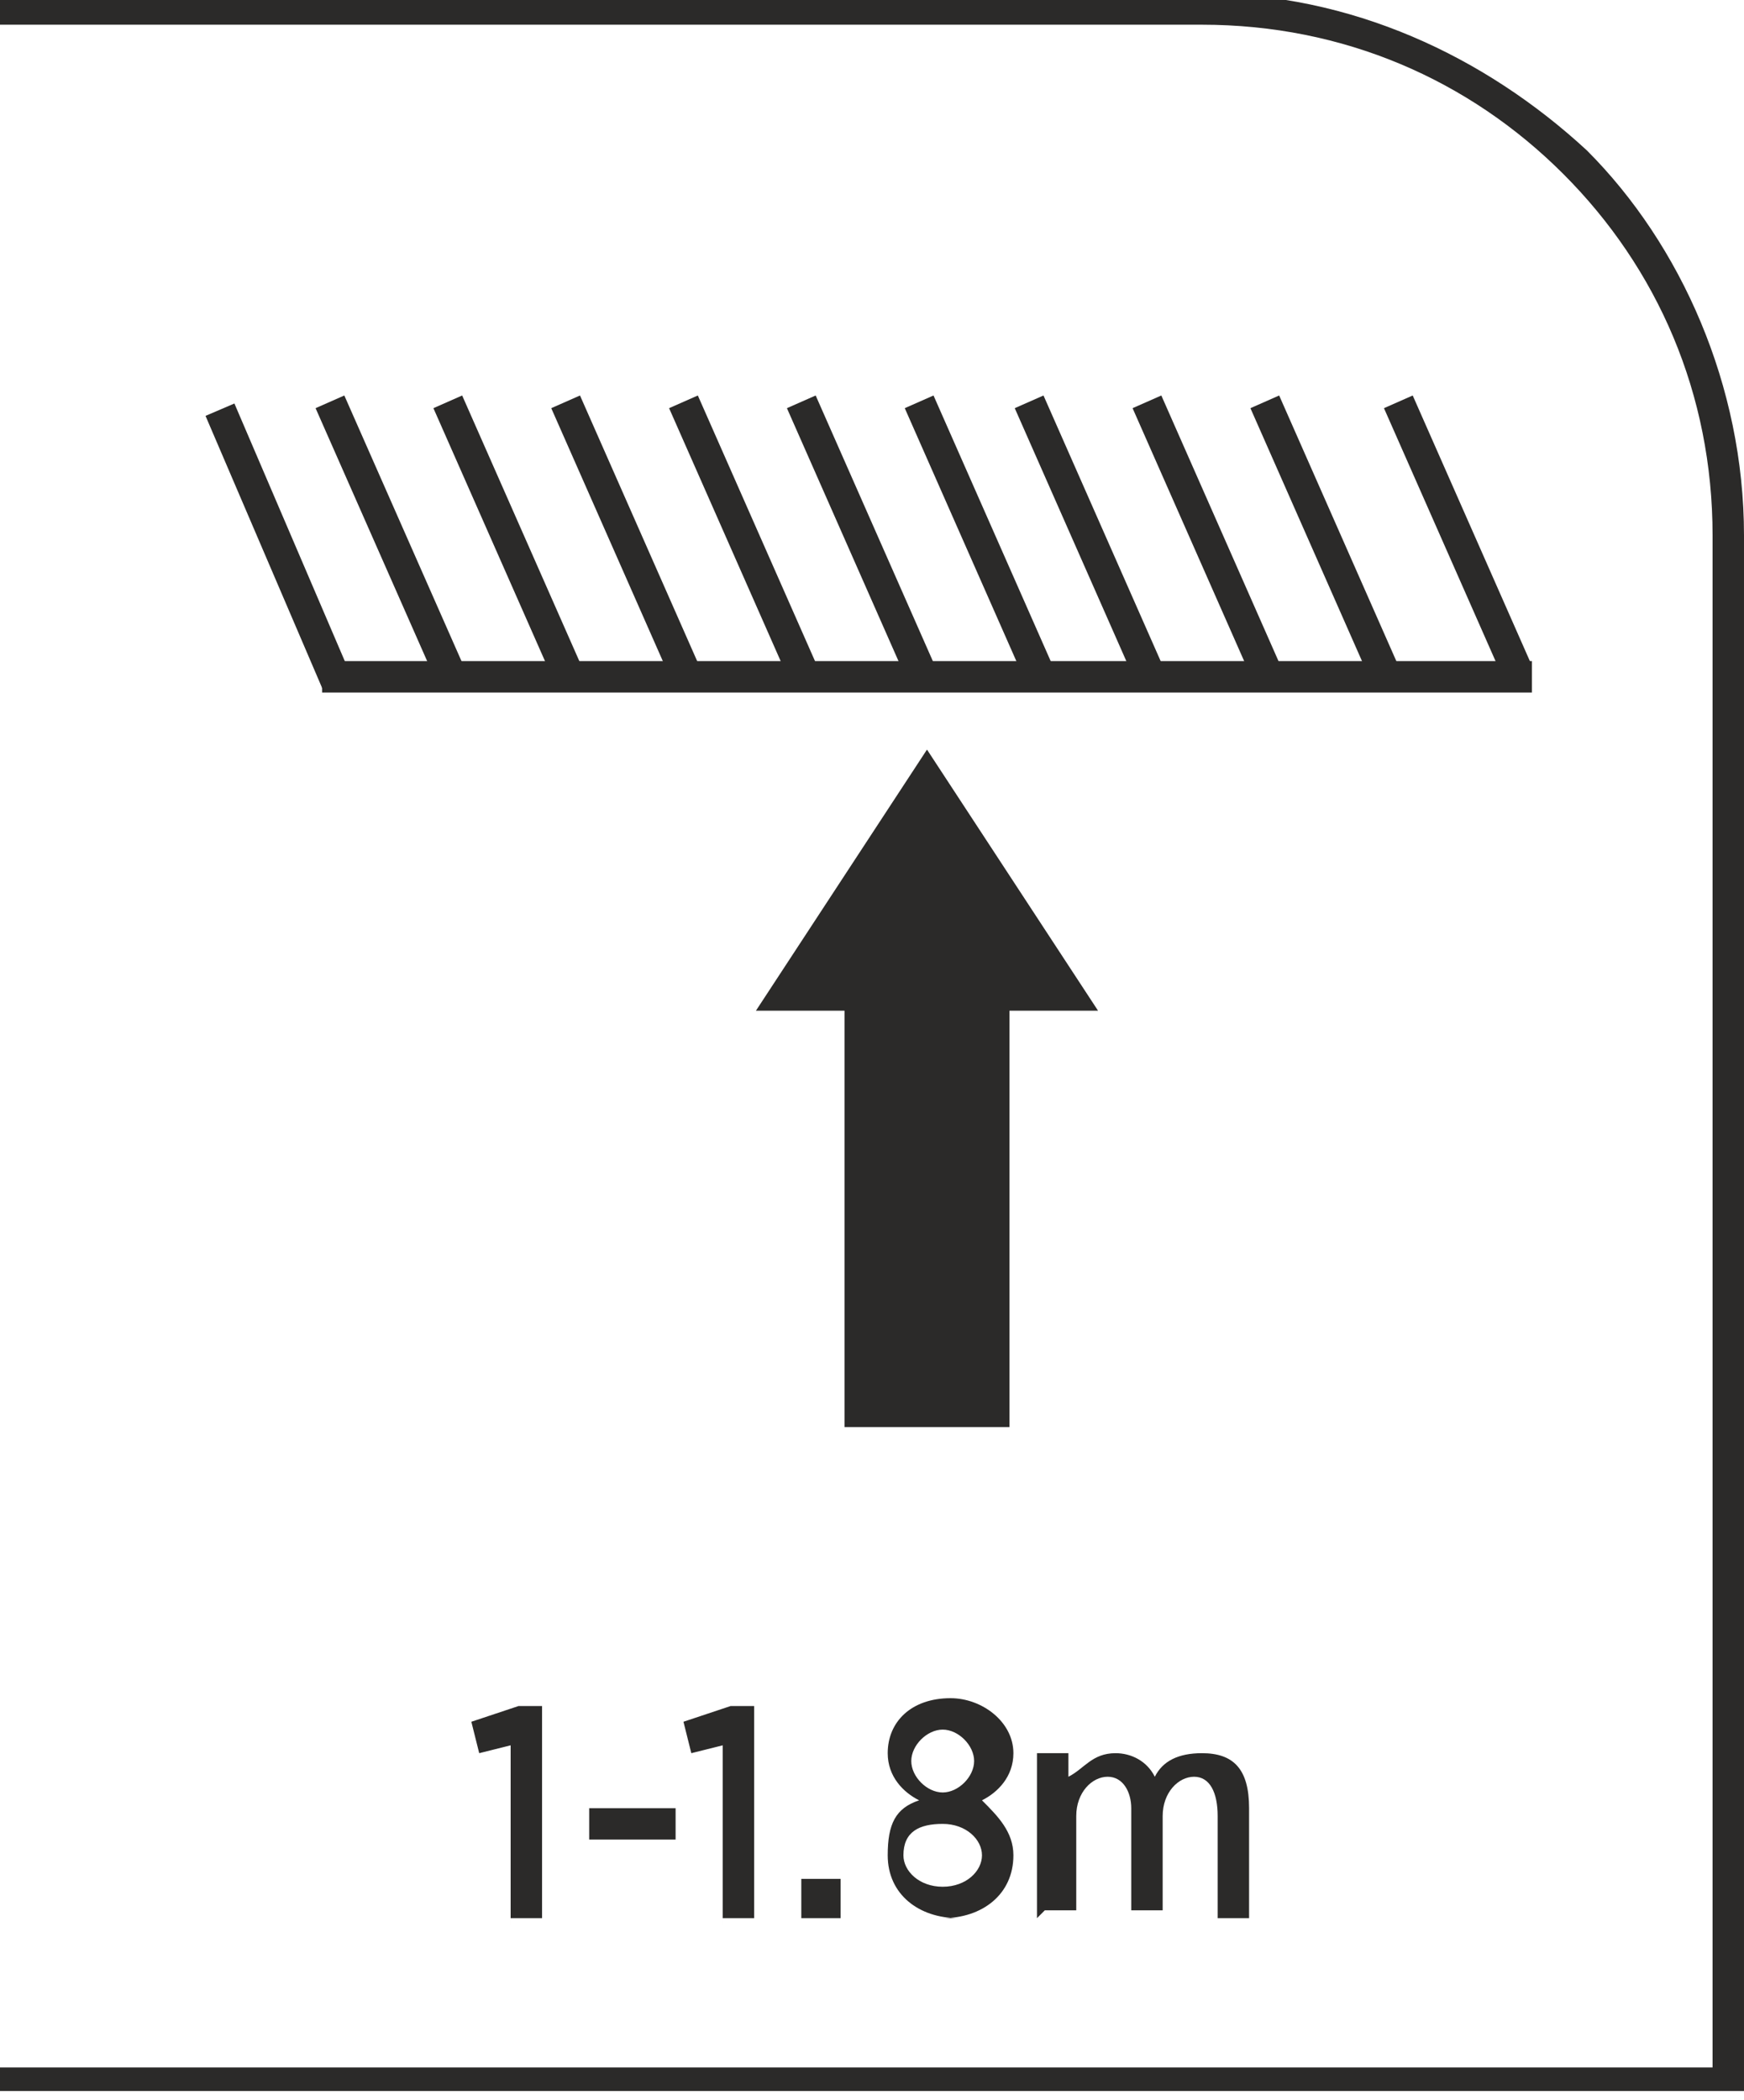 <?xml version="1.0" encoding="UTF-8"?>
<!DOCTYPE svg PUBLIC "-//W3C//DTD SVG 1.1//EN" "http://www.w3.org/Graphics/SVG/1.1/DTD/svg11.dtd">
<!-- Creator: CorelDRAW -->
<svg xmlns="http://www.w3.org/2000/svg" xml:space="preserve" width="9.284mm" height="11.178mm" version="1.1" style="shape-rendering:geometricPrecision; text-rendering:geometricPrecision; image-rendering:optimizeQuality; fill-rule:evenodd; clip-rule:evenodd"
viewBox="0 0 2.22 2.67"
 xmlns:xlink="http://www.w3.org/1999/xlink"
 xmlns:xodm="http://www.corel.com/coreldraw/odm/2003">
 <defs>
  <style type="text/css">
   <![CDATA[
    .str1 {stroke:#2B2A29;stroke-width:0.03;stroke-miterlimit:22.926}
    .str0 {stroke:#2B2A29;stroke-width:0.04;stroke-miterlimit:22.926}
    .fil0 {fill:none}
    .fil1 {fill:#2B2A29}
    .fil3 {fill:#2B2A29;fill-rule:nonzero}
    .fil2 {fill:#2B2A29;fill-rule:nonzero}
   ]]>
  </style>
 </defs>
 <g id="Layer_x0020_1">
  <g id="Preporučena_x0020_visina_x0020_za_x0020_instalaciju_1m_x0020_-_x0020_1_x002c_8m">
   <g>
    <path class="fil0 str0" d="M0.43 0.87l-0.15 -0.35"/>
    <path class="fil0 str0" d="M0.57 0.85l-0.15 -0.34"/>
    <path class="fil0 str0" d="M0.72 0.85l-0.15 -0.34"/>
    <path class="fil0 str0" d="M0.87 0.85l-0.15 -0.34"/>
    <path class="fil0 str0" d="M1.02 0.85l-0.15 -0.34"/>
    <path class="fil0 str0" d="M1.17 0.85l-0.15 -0.34"/>
    <path class="fil0 str0" d="M1.32 0.85l-0.15 -0.34"/>
    <path class="fil0 str0" d="M1.46 0.85l-0.15 -0.34"/>
    <path class="fil0 str0" d="M1.61 0.85l-0.15 -0.34"/>
    <path class="fil0 str0" d="M1.76 0.85l-0.15 -0.34"/>
    <path class="fil0 str0" d="M1.93 0.85l-0.15 -0.34"/>
    <path class="fil0 str0" d="M0.41 0.86l1.54 0"/>
    <path class="fil1 str1" d="M1.09 1.27l0 0.53 0.18 0 0 -0.53 0.1 0 -0.19 -0.29 0 0 -0.19 0.29 0.1 0z"/>
   </g>
   <path class="fil2" d="M-0 2.63l2.18 0 0 -1.95c0,-0.18 -0.07,-0.34 -0.19,-0.46 -0.12,-0.12 -0.28,-0.19 -0.46,-0.19l-1.53 0 0 -0.04 1.53 0c0.19,0 0.36,0.08 0.49,0.2 0.12,0.12 0.2,0.3 0.2,0.49l0 1.98 -2.22 0 0 -0.04z"/>
   <path class="fil3" d="M0.65 2.44l0.04 0 0 -0.27 -0.03 0 -0.06 0.02 0.01 0.04 0.04 -0.01 0 0.23zm0.1 -0.1l0.11 0 0 -0.04 -0.11 0 0 0.04zm0.17 0.1l0.04 0 0 -0.27 -0.03 0 -0.06 0.02 0.01 0.04 0.04 -0.01 0 0.23zm0.1 0l0.05 0 0 -0.05 -0.05 0 0 0.05zm0.18 0c0.05,0 0.09,-0.03 0.09,-0.08l0 -0c0,-0.03 -0.02,-0.05 -0.04,-0.07 0.02,-0.01 0.04,-0.03 0.04,-0.06l0 -0c0,-0.04 -0.04,-0.07 -0.08,-0.07 -0.05,0 -0.08,0.03 -0.08,0.07l0 0c0,0.03 0.02,0.05 0.04,0.06 -0.03,0.01 -0.04,0.03 -0.04,0.07l0 0c0,0.05 0.04,0.08 0.09,0.08zm0 -0.16c-0.02,0 -0.04,-0.02 -0.04,-0.04l0 -0c0,-0.02 0.02,-0.04 0.04,-0.04 0.02,0 0.04,0.02 0.04,0.04l0 0c0,0.02 -0.02,0.04 -0.04,0.04zm0 0.12c-0.03,0 -0.05,-0.02 -0.05,-0.04l0 -0c0,-0.03 0.02,-0.04 0.05,-0.04 0.03,0 0.05,0.02 0.05,0.04l0 0c0,0.02 -0.02,0.04 -0.05,0.04zm0.13 0.03l0.04 0 0 -0.12c0,-0.03 0.02,-0.05 0.04,-0.05 0.02,0 0.03,0.02 0.03,0.04l0 0.13 0.04 0 0 -0.12c0,-0.03 0.02,-0.05 0.04,-0.05 0.02,0 0.03,0.02 0.03,0.05l0 0.13 0.04 0 0 -0.14c0,-0.05 -0.02,-0.07 -0.06,-0.07 -0.03,0 -0.05,0.01 -0.06,0.03 -0.01,-0.02 -0.03,-0.03 -0.05,-0.03 -0.03,0 -0.04,0.02 -0.06,0.03l0 -0.03 -0.04 0 0 0.21z"/>
  </g>
 </g>
</svg>
